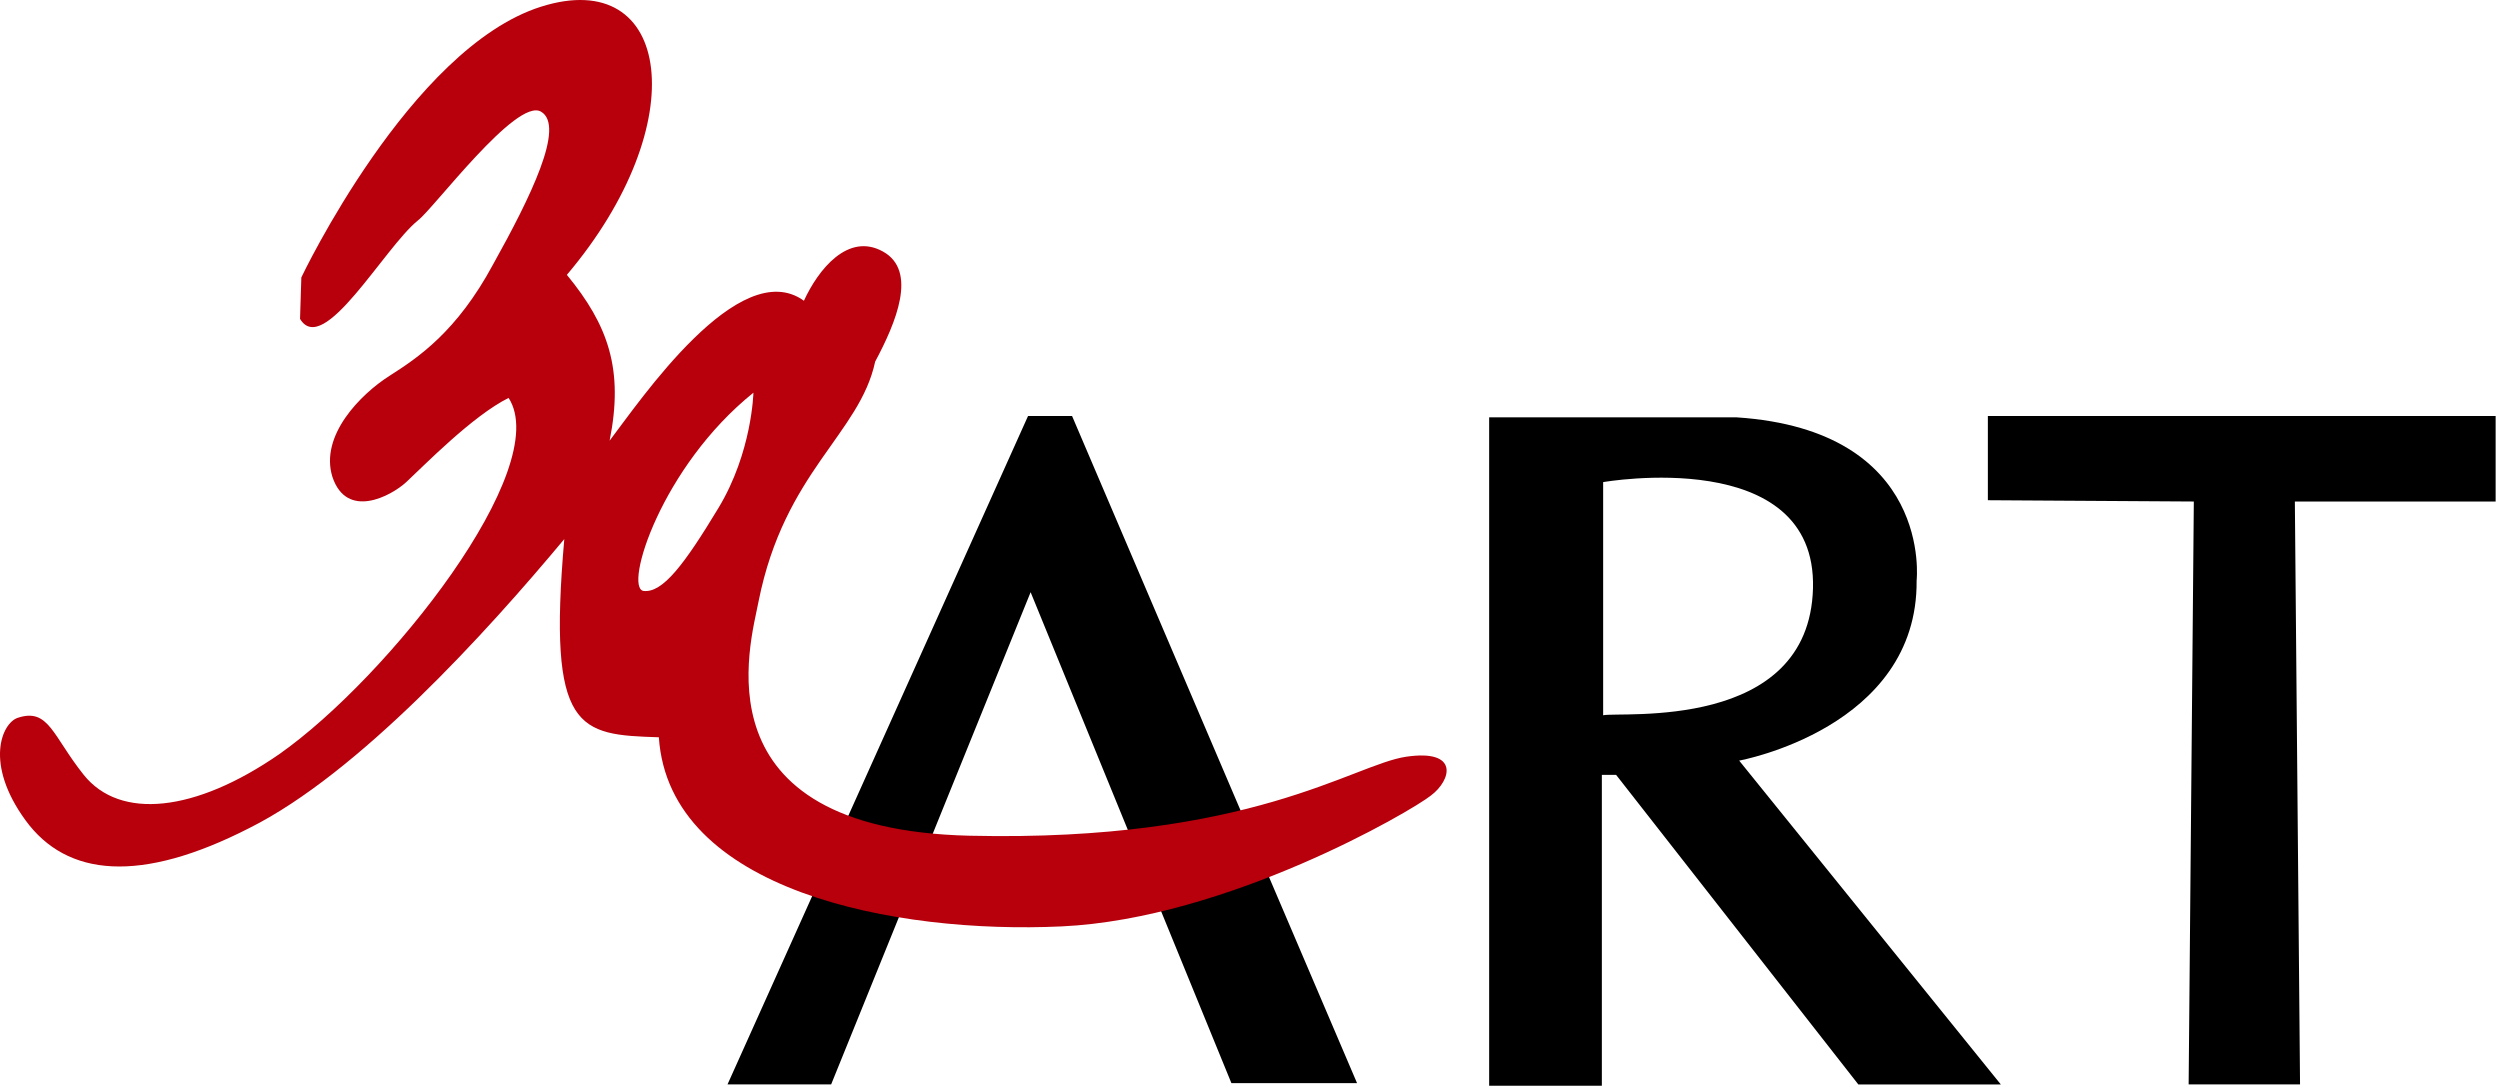 <?xml version="1.0" encoding="UTF-8"?> <svg xmlns="http://www.w3.org/2000/svg" width="193" height="84" viewBox="0 0 193 84" fill="none"><path d="M79.564 45.717L95.064 83.617H104.764L82.764 32.117H79.364L56.164 83.717H64.164L79.564 45.717Z" fill="black"></path><path fill-rule="evenodd" clip-rule="evenodd" d="M153.463 32.117V38.617L169.363 38.717L168.963 83.717H177.563L177.163 38.717H192.663V32.117H153.463Z" fill="black"></path><path d="M134.263 58.719C134.263 58.719 148.063 56.219 147.963 44.819C147.963 44.819 149.263 33.219 134.063 32.219H114.963V83.819H123.663V59.819H124.763L143.463 83.719H154.463L134.263 58.719ZM123.763 55.219V37.219C123.763 37.219 140.263 34.319 139.963 45.419C139.663 56.519 125.063 54.919 123.763 55.219Z" fill="black"></path><path fill-rule="evenodd" clip-rule="evenodd" d="M108.563 58.418C104.463 59.018 96.563 65.018 74.863 64.518C53.563 64.018 57.963 49.618 58.563 46.418C60.563 36.418 66.363 33.518 67.563 27.918C69.163 24.918 70.863 20.918 68.163 19.418C65.463 17.918 63.163 20.818 62.063 23.218C57.063 19.618 49.363 31.018 47.063 34.018C48.163 28.518 46.963 25.118 43.763 21.218C53.663 9.518 51.863 -2.682 41.763 0.518C31.663 3.718 23.263 21.418 23.263 21.418L23.163 24.618C24.963 27.618 29.663 19.118 32.263 17.018C33.463 16.118 39.863 7.518 41.763 8.618C43.663 9.718 40.963 15.218 38.063 20.418C35.263 25.618 32.263 27.618 30.063 29.018C27.863 30.418 24.663 33.618 25.663 36.818C26.763 40.118 30.163 38.318 31.363 37.218C32.763 35.918 36.463 32.118 39.263 30.718C42.763 36.118 29.963 52.318 21.563 58.218C15.063 62.718 9.263 63.318 6.463 59.818C4.063 56.818 3.763 54.618 1.363 55.418C0.163 55.818 -1.237 58.918 1.963 63.318C5.163 67.718 10.863 68.218 19.263 63.918C27.663 59.718 37.563 48.818 43.563 41.618C42.263 56.518 44.663 56.718 50.863 56.918C51.663 68.818 69.163 72.118 81.963 71.518C94.763 70.918 108.963 62.618 110.463 61.418C112.063 60.218 112.663 57.818 108.563 58.418ZM49.663 45.618C48.163 45.318 51.063 36.018 58.163 30.318C58.163 30.318 58.063 34.918 55.463 39.218C52.863 43.518 51.163 45.818 49.663 45.618Z" fill="#B8000C"></path></svg> 